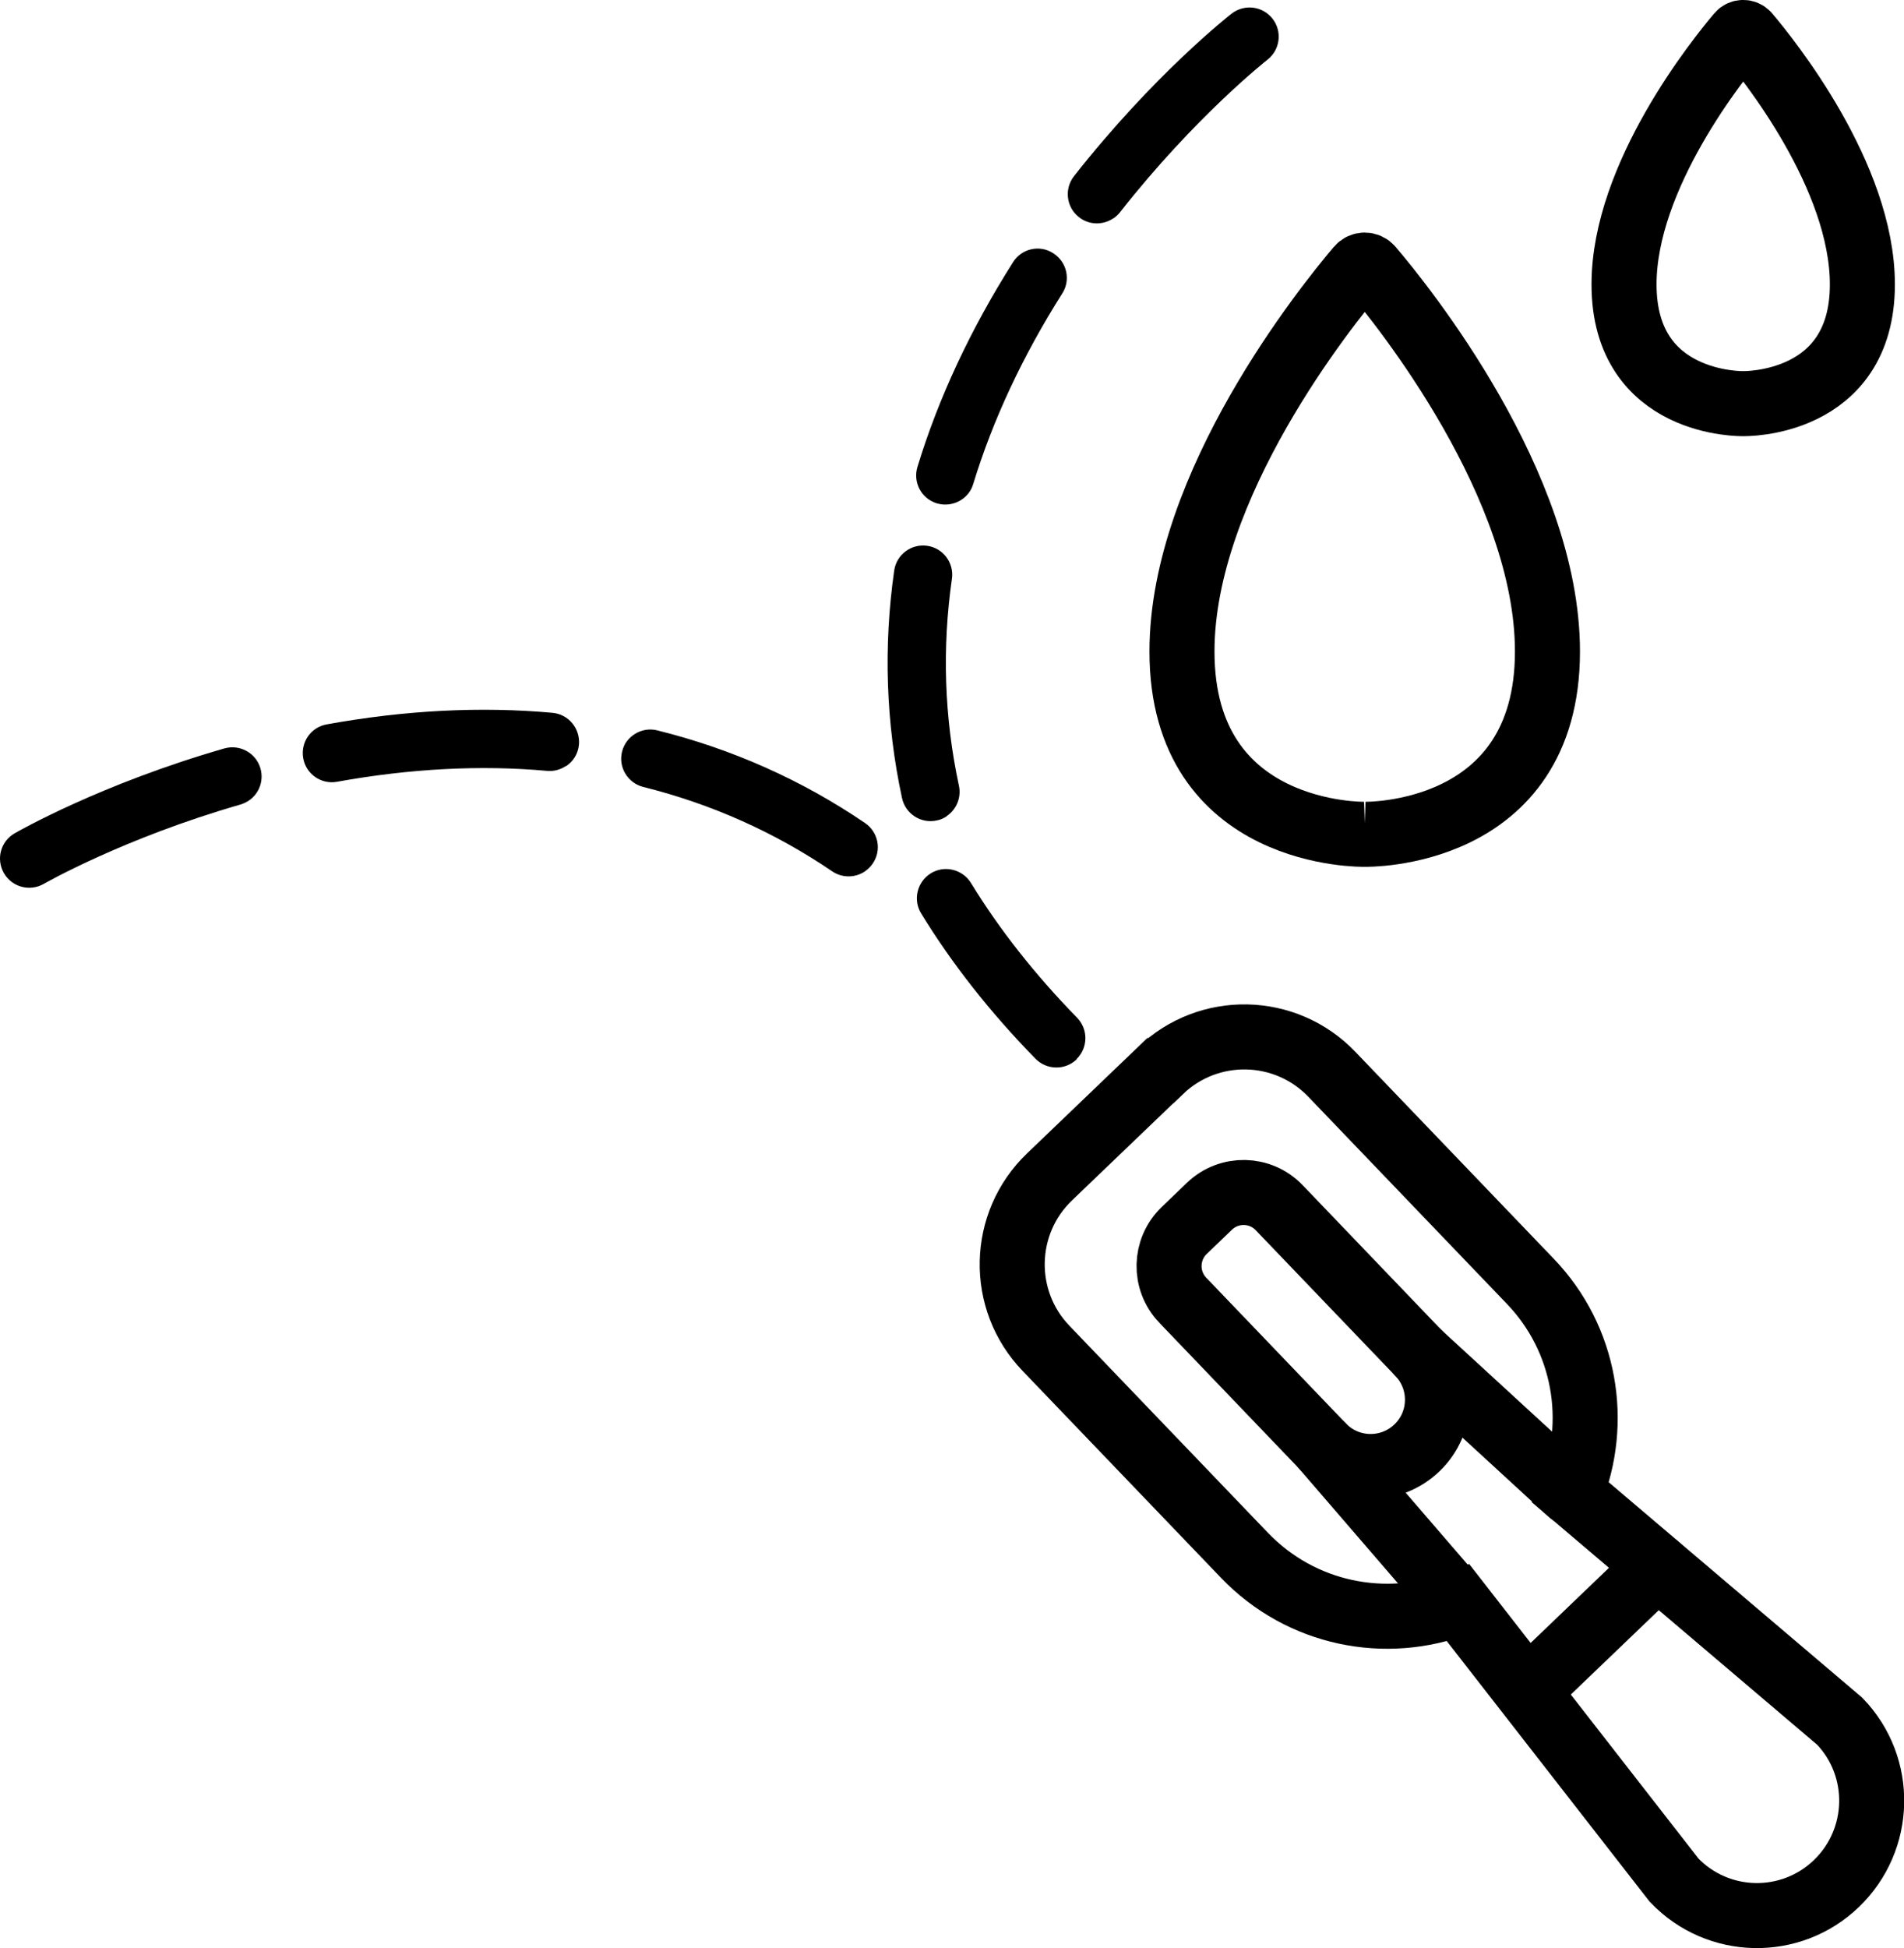 <?xml version="1.0" encoding="UTF-8"?>
<svg id="Layer_2" data-name="Layer 2" xmlns="http://www.w3.org/2000/svg" viewBox="0 0 117.11 119.79">
  <defs>
    <style>
      .cls-1 {
        fill: none;
        stroke: #000;
        stroke-linecap: round;
        stroke-miterlimit: 10;
        stroke-width: 4px;
      }

      .cls-2 {
        fill: #000;
        stroke-width: 0px;
      }
    </style>
  </defs>
  <g id="Layer_1-2" data-name="Layer 1">
    <g>
      <path class="cls-2" d="M53.2,53.58c-.59.4-1.39.42-2.01,0-3.54-2.41-7.45-4.15-11.62-5.19-.96-.24-1.55-1.21-1.31-2.17s1.21-1.55,2.17-1.31c4.59,1.14,8.89,3.05,12.78,5.7.82.56,1.03,1.67.47,2.49-.13.19-.3.35-.48.48ZM34.81,47.1c-.33.22-.73.34-1.16.3-4.09-.37-8.44-.14-12.92.67-.97.18-1.91-.47-2.08-1.45s.47-1.91,1.45-2.08c4.8-.87,9.47-1.11,13.88-.71.99.09,1.71.96,1.63,1.95-.05.56-.35,1.04-.79,1.33ZM15.3,49.23c-.15.1-.32.18-.51.24-7.17,2.06-12.05,4.85-12.1,4.88-.86.49-1.95.2-2.45-.66-.49-.86-.21-1.95.66-2.45.21-.12,5.29-3.03,12.9-5.22.95-.27,1.95.28,2.22,1.23.22.77-.09,1.56-.72,1.98Z"/>
      <path class="cls-2" d="M66.23,65.13h0c-.71.69-1.84.68-2.54-.03-2.77-2.83-5.14-5.84-7.03-8.93-.52-.84-.25-1.95.59-2.47.84-.52,1.95-.25,2.47.59,1.75,2.86,3.95,5.65,6.53,8.29.69.71.68,1.84-.03,2.54ZM58.23,50.19c-.18.12-.39.22-.62.26-.97.21-1.92-.41-2.13-1.38-.99-4.6-1.15-9.31-.48-13.99.14-.98,1.05-1.66,2.03-1.52.98.14,1.66,1.05,1.52,2.03-.61,4.26-.47,8.53.43,12.72.16.74-.16,1.47-.75,1.87ZM59.15,30.72c-.43.29-.99.39-1.53.23-.95-.29-1.48-1.29-1.19-2.24,1.29-4.24,3.27-8.47,5.88-12.59.53-.84,1.64-1.09,2.47-.55.84.53,1.09,1.64.56,2.47-2.44,3.85-4.28,7.79-5.48,11.72-.12.41-.38.74-.71.96ZM68.47,13.43c-.63.42-1.48.42-2.11-.08-.78-.61-.91-1.74-.3-2.52,4.9-6.23,9.5-9.84,9.69-9.99.79-.61,1.91-.47,2.52.31.61.78.47,1.91-.31,2.52-.04.03-4.46,3.51-9.07,9.38-.12.15-.26.28-.41.38Z"/>
    </g>
    <g>
      <path class="cls-1" d="M71.36,65.84l-6.8,6.52c-2.98,2.85-3.08,7.58-.22,10.55l12.2,12.72c3.5,3.65,8.72,4.65,13.16,2.94l13.27,17.04c2.7,2.82,7.17,2.91,9.98.21s2.91-7.17.21-9.98l-16.55-14.06c1.74-4.31.94-9.43-2.49-13l-12.2-12.72c-2.85-2.98-7.58-3.08-10.55-.22ZM72.75,79.95c-1.16-1.21-1.12-3.13.09-4.29l1.55-1.49c1.21-1.16,3.13-1.12,4.29.09l8.59,8.96c1.57,1.64,1.52,4.24-.12,5.81s-4.24,1.52-5.81-.12l-8.59-8.96Z"/>
      <line class="cls-1" x1="94.88" y1="103.09" x2="101.94" y2="96.32"/>
      <line class="cls-1" x1="89.68" y1="98.58" x2="81.34" y2="88.91"/>
      <line class="cls-1" x1="96.59" y1="91.78" x2="87.27" y2="83.22"/>
    </g>
    <path class="cls-1" d="M83.94,51.3s11.24.26,11.24-11.24c0-10.23-8.89-21.27-10.86-23.58-.2-.24-.56-.24-.76,0-1.96,2.31-10.86,13.35-10.86,23.58,0,11.49,11.24,11.24,11.24,11.24Z"/>
    <path class="cls-1" d="M107.22,24.82s7.33.17,7.33-7.33c0-6.67-5.8-13.87-7.08-15.38-.13-.15-.37-.15-.5,0-1.28,1.51-7.08,8.71-7.08,15.38,0,7.5,7.33,7.33,7.33,7.33Z"/>
  </g>
</svg>
